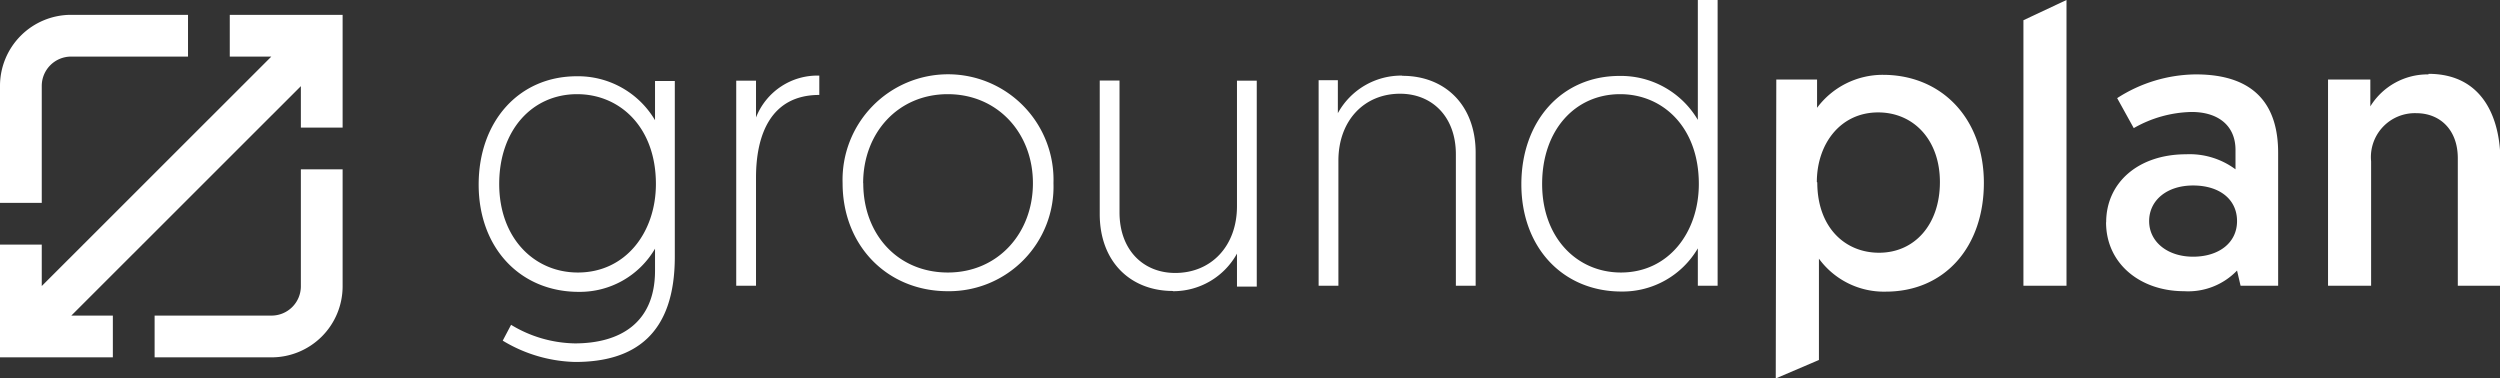 <svg xmlns="http://www.w3.org/2000/svg" viewBox="0 0 227.51 34.44"><rect x="0" y="0" width="227.51" height="34.44" fill="#333333" stroke="none"/><defs><style>.cls-1{fill:#fff;}.cls-2{fill:#fff;}</style></defs><g id="Layer_2" data-name="Layer 2"><g id="full-rgb"><path id="type" class="cls-1" d="M221,6.77a6.13,6.13,0,0,0-5.29,2.91V7.24h-3.85V26h3.92V14.69a4,4,0,0,1,4.11-4.39c2.16,0,3.78,1.51,3.78,4.1V26h3.88V14.72c0-4.1-1.69-8-6.55-8M195.58,20.12c0-1.87,1.59-3.24,4-3.24s4,1.26,4,3.24-1.66,3.24-4,3.24-4-1.36-4-3.24m-3.92.11c0,3.78,3.13,6.27,7.09,6.27a6.16,6.16,0,0,0,4.83-1.88L203.9,26h3.42V13.9c0-4.11-1.91-7.13-7.49-7.13a13.4,13.4,0,0,0-7.16,2.16l1.51,2.73a11,11,0,0,1,5.26-1.47c2.48,0,4,1.29,4,3.45v1.77a7,7,0,0,0-4.5-1.37c-4.32,0-7.27,2.56-7.27,6.19M184.14,26h3.92V0l-3.92,1.84Zm-18.8-9.43c0-3.46,2.13-6.34,5.58-6.34,3.21,0,5.62,2.48,5.62,6.34S174.24,23,171,23c-3.13,0-5.62-2.34-5.62-6.4m-3.78,17.84,3.93-1.68V23.54a7.32,7.32,0,0,0,6.08,3c5.37,0,8.93-4.07,8.93-9.9s-3.82-9.83-9.18-9.83a7.45,7.45,0,0,0-6,3V7.24h-3.71Zm-7-17.7c0,4.39-2.74,8.06-7.09,8.06-4,0-7.17-3.16-7.17-8.06s3-8.17,7.1-8.17c3.88,0,7.16,3,7.16,8.17M156.31,0h-1.8V10.91a8.13,8.13,0,0,0-7.13-4c-5.26,0-8.93,4.1-8.93,9.86s3.78,9.76,9.11,9.76a7.94,7.94,0,0,0,6.95-3.93V26h1.8ZM127.58,6.88a6.58,6.58,0,0,0-5.83,3.42v-3H120V26h1.8V14.62c0-3.64,2.34-6.09,5.61-6.09,2.92,0,5.08,2.09,5.08,5.51V26h1.8V13.9c0-4.36-2.81-7-6.66-7M106.74,26.5a6.62,6.62,0,0,0,5.83-3.42v3h1.8V7.34h-1.8V18.76c0,3.63-2.34,6.08-5.62,6.08-2.91,0-5.07-2.09-5.07-5.51v-12h-1.8V19.48c0,4.35,2.81,7,6.66,7M76.68,16.67c0,5.69,4.07,9.83,9.57,9.83a9.51,9.51,0,0,0,9.62-9.83,9.6,9.6,0,1,0-19.19,0m1.87,0c0-4.57,3.17-8.1,7.7-8.1S94,12.1,94,16.67s-3.2,8.13-7.74,8.13-7.7-3.45-7.7-8.13m-4-9.79a6,6,0,0,0-5.76,3.81V7.34H67V26h1.8V16.16c0-3.88,1.34-7.52,5.76-7.52ZM59.69,16.74c0,4.39-2.74,8.06-7.1,8.06-4,0-7.16-3.16-7.16-8.06s3-8.17,7.09-8.17c3.89,0,7.17,3,7.17,8.17M45.75,31a13.3,13.3,0,0,0,6.59,1.94c5.37,0,9.07-2.48,9.07-9.57v-16h-1.8v3.57a8.13,8.13,0,0,0-7.12-4c-5.26,0-8.93,4.1-8.93,9.86s3.78,9.76,9.11,9.76a7.92,7.92,0,0,0,6.94-3.93v2c0,4.82-3.27,6.62-7.3,6.62a11.52,11.52,0,0,1-5.8-1.69Z"/><g id="logoMark"><polygon id="logoMark_PathItem_" data-name="logoMark &lt;PathItem&gt;" class="cls-2" points="20.91 1.35 20.91 5.15 24.69 5.15 3.8 26.03 3.8 22.26 0 22.26 0 32.52 10.27 32.52 10.27 28.72 6.49 28.72 27.38 7.84 27.38 11.61 31.18 11.61 31.18 1.35 20.91 1.35"/><path id="logoMark_PathItem_2" data-name="logoMark &lt;PathItem&gt;" class="cls-1" d="M3.8,7.81A2.67,2.67,0,0,1,6.46,5.15H17.11V1.35H6.46A6.47,6.47,0,0,0,0,7.81V18.46H3.8Z"/><path id="logoMark_PathItem_3" data-name="logoMark &lt;PathItem&gt;" class="cls-1" d="M24.71,32.52a6.47,6.47,0,0,0,6.47-6.46V15.41h-3.8V26.06a2.67,2.67,0,0,1-2.67,2.66H14.07v3.8Z"/></g></g></g></svg>
